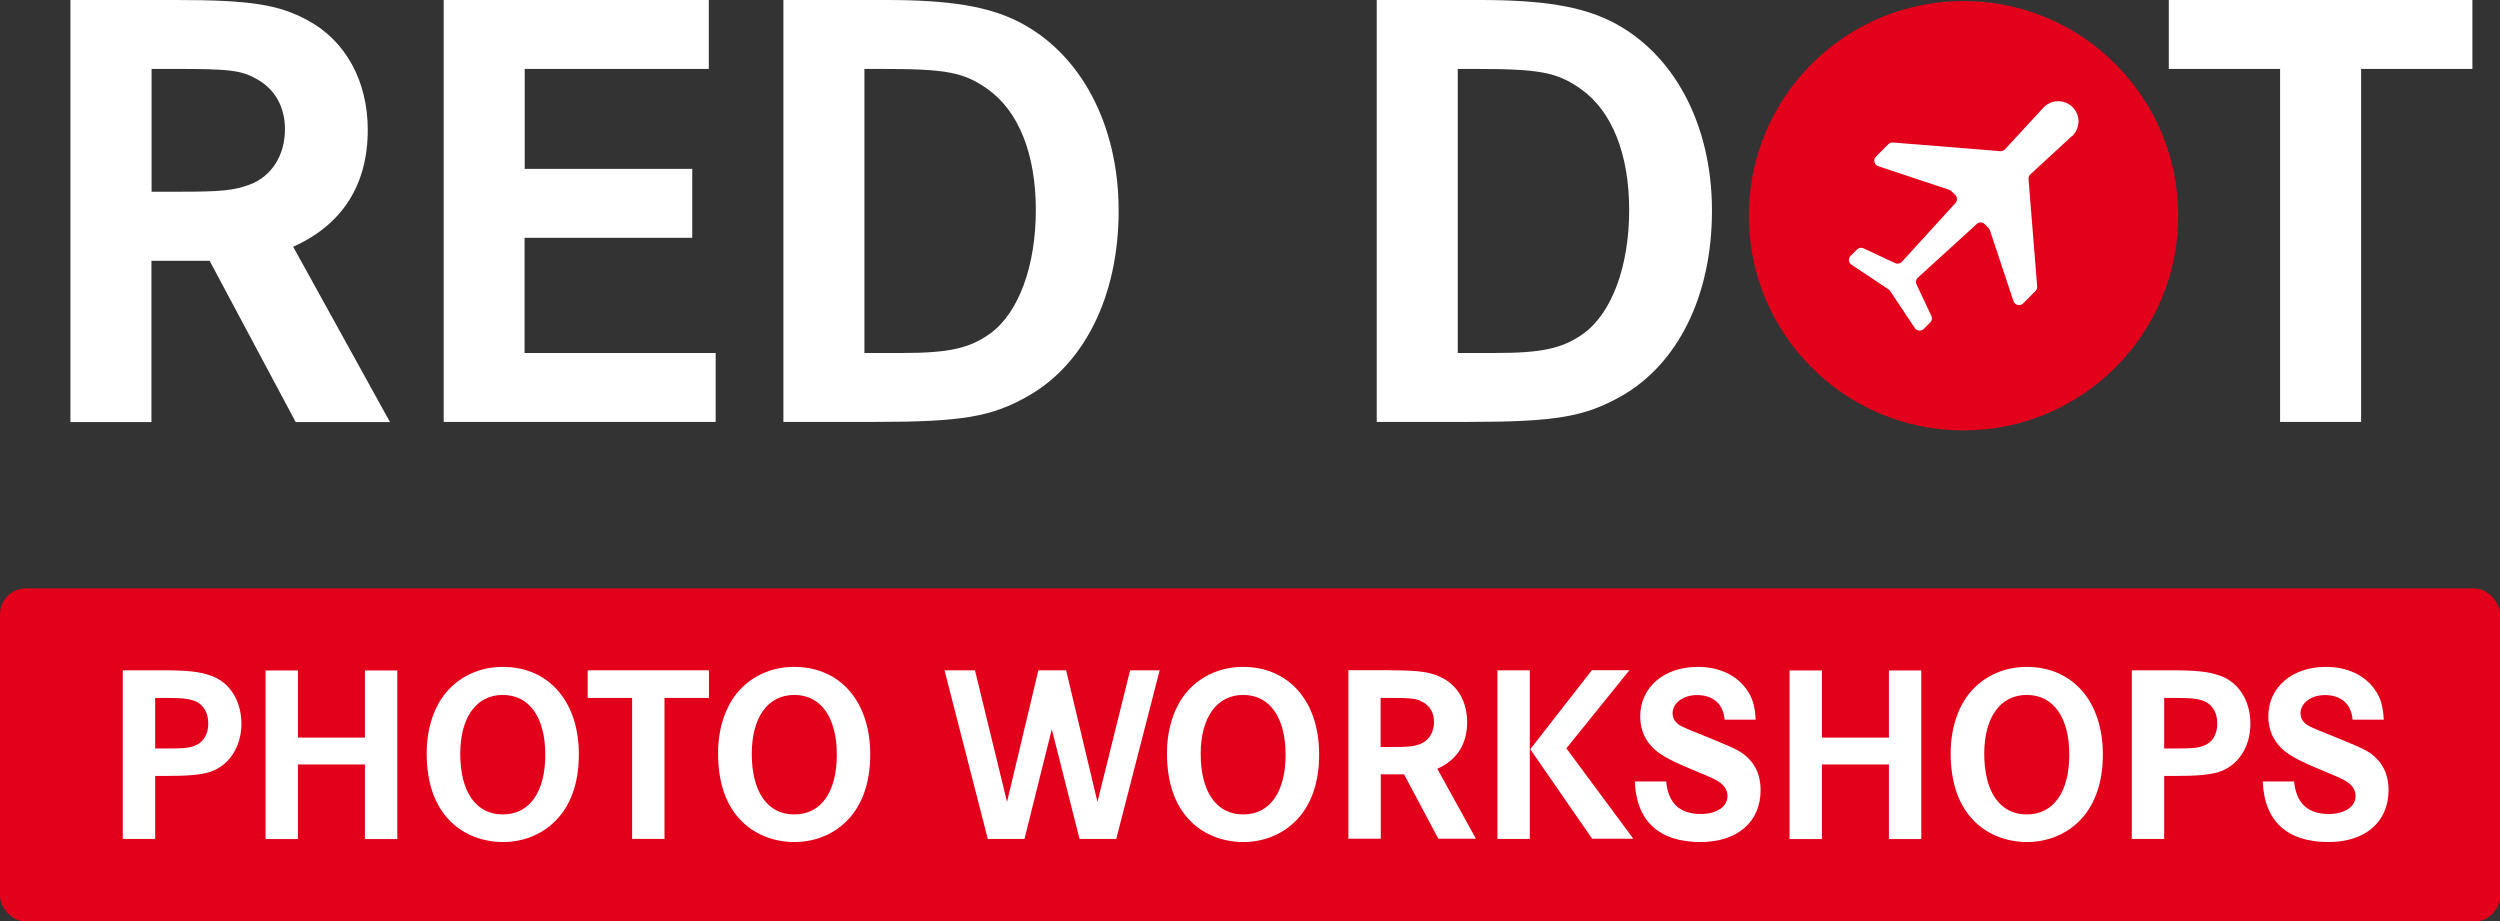 <?xml version="1.0" encoding="UTF-8"?>
<svg id="Layer_2" data-name="Layer 2" xmlns="http://www.w3.org/2000/svg" viewBox="0 0 167.57 61.76">
  <rect x="0" y="0" width="167.57" height="61.76" fill="#333333" stroke="none"/>
  <defs>
    <style>
      .cls-1 {
        stroke: #fff;
        stroke-linecap: round;
        stroke-linejoin: round;
        stroke-width: .78px;
      }

      .cls-1, .cls-2 {
        fill: #fff;
      }

      .cls-3 {
        fill: #e2001a;
      }
    </style>
  </defs>
  <g id="Layer_1-2" data-name="Layer 1">
    <rect class="cls-3" y="39.44" width="167.57" height="22.33" rx="1.74" ry="1.74"/>
    <g>
      <path class="cls-2" d="M10.88,44.93c1.66,0,2.44.08,3.2.34,1.3.42,2.1,1.68,2.1,3.25s-.86,2.86-2.2,3.25c-.64.17-1.37.24-2.9.24h-.68v4.22h-2.17v-11.3h2.64ZM11.1,50.17c1.25,0,1.54-.03,1.96-.19.56-.2.9-.76.9-1.47s-.29-1.2-.76-1.46c-.42-.2-.88-.27-2-.27h-.8v3.39h.69Z"/>
      <path class="cls-2" d="M24.46,49.44v-4.5h2.17v11.3h-2.17v-5h-4.49v5h-2.17v-11.3h2.17v4.5h4.49Z"/>
      <path class="cls-2" d="M38.8,50.57c0,1.93-.56,3.49-1.64,4.52-.88.86-2.12,1.35-3.44,1.35s-2.59-.47-3.49-1.35c-1.08-1.05-1.63-2.59-1.63-4.61,0-1.81.59-3.42,1.63-4.42.91-.88,2.13-1.36,3.47-1.36,3.08,0,5.1,2.32,5.1,5.86ZM30.85,50.52c0,2.56,1.05,4.07,2.85,4.07s2.85-1.51,2.85-4.01-1.07-4-2.85-4-2.85,1.51-2.85,3.95Z"/>
      <path class="cls-2" d="M47.52,44.93v1.85h-2.98v9.45h-2.17v-9.45h-2.98v-1.85h8.13Z"/>
      <path class="cls-2" d="M58.33,50.57c0,1.93-.56,3.49-1.64,4.52-.88.86-2.12,1.35-3.44,1.35s-2.59-.47-3.49-1.35c-1.08-1.05-1.63-2.59-1.63-4.61,0-1.81.59-3.42,1.63-4.42.91-.88,2.13-1.36,3.47-1.36,3.08,0,5.1,2.32,5.1,5.86ZM50.39,50.52c0,2.56,1.05,4.07,2.85,4.07s2.85-1.51,2.85-4.01-1.07-4-2.85-4-2.85,1.51-2.85,3.95Z"/>
      <path class="cls-2" d="M65.35,44.93l2.15,8.82,2.1-8.82h1.86l2.1,8.82,2.19-8.82h1.98l-2.91,11.3h-2.46l-1.86-7.35-1.83,7.35h-2.46l-2.9-11.3h2.03Z"/>
      <path class="cls-2" d="M88.42,50.57c0,1.93-.56,3.49-1.64,4.52-.88.86-2.12,1.35-3.44,1.35s-2.59-.47-3.49-1.35c-1.08-1.05-1.63-2.59-1.63-4.61,0-1.81.59-3.42,1.63-4.42.92-.88,2.13-1.36,3.47-1.36,3.08,0,5.1,2.32,5.1,5.86ZM80.48,50.52c0,2.56,1.05,4.07,2.85,4.07s2.84-1.51,2.84-4.01-1.07-4-2.84-4-2.85,1.51-2.85,3.95Z"/>
      <path class="cls-2" d="M93.19,44.93c2,0,2.76.12,3.54.54,1.02.54,1.61,1.63,1.61,2.93,0,1.47-.68,2.54-2,3.13l2.59,4.69h-2.52l-2.3-4.32h-1.56v4.32h-2.17v-11.3h2.81ZM93.32,50.07c1.07,0,1.42-.03,1.85-.19.59-.22.95-.78.95-1.49,0-.58-.25-1.05-.73-1.32-.44-.25-.75-.29-2.22-.29h-.63v3.29h.78Z"/>
      <path class="cls-2" d="M102.54,44.93v11.3h-2.17v-11.3h2.17ZM109.21,44.93l-4.22,5.23,4.49,6.06h-2.76l-4.15-6,4.13-5.3h2.51Z"/>
      <path class="cls-2" d="M115.6,48.25c-.08-1.05-.76-1.66-1.85-1.66-.93,0-1.64.53-1.64,1.22,0,.36.2.66.58.86q.32.17,1.86.78c1.95.8,2.2.93,2.68,1.42.51.51.78,1.24.78,2.08,0,2.15-1.56,3.49-4.03,3.49-2.78,0-4.3-1.41-4.4-4.06h2.1c.14,1.46.91,2.18,2.32,2.18,1.07,0,1.79-.49,1.79-1.2,0-.44-.25-.8-.78-1.08q-.31-.17-1.95-.85c-1.27-.54-1.91-.92-2.32-1.36-.53-.54-.8-1.25-.8-2.05,0-1.95,1.59-3.32,3.86-3.32,1.41,0,2.59.54,3.27,1.51.39.54.56,1.1.61,2.03h-2.08Z"/>
      <path class="cls-2" d="M126.61,49.44v-4.5h2.17v11.3h-2.17v-5h-4.49v5h-2.17v-11.3h2.17v4.5h4.49Z"/>
      <path class="cls-2" d="M140.95,50.57c0,1.93-.56,3.49-1.64,4.52-.88.86-2.12,1.35-3.44,1.35s-2.59-.47-3.49-1.35c-1.08-1.05-1.63-2.59-1.63-4.61,0-1.81.59-3.42,1.63-4.42.91-.88,2.13-1.36,3.47-1.36,3.08,0,5.1,2.32,5.1,5.86ZM133,50.52c0,2.56,1.05,4.07,2.85,4.07s2.85-1.51,2.85-4.01-1.07-4-2.85-4-2.85,1.51-2.85,3.95Z"/>
      <path class="cls-2" d="M145.54,44.93c1.66,0,2.44.08,3.2.34,1.3.42,2.1,1.68,2.1,3.25s-.86,2.86-2.2,3.25c-.64.17-1.37.24-2.9.24h-.68v4.22h-2.17v-11.3h2.64ZM145.76,50.17c1.25,0,1.54-.03,1.96-.19.56-.2.9-.76.9-1.47s-.29-1.2-.76-1.46c-.42-.2-.88-.27-2-.27h-.8v3.39h.69Z"/>
      <path class="cls-2" d="M157.69,48.25c-.08-1.05-.76-1.66-1.85-1.66-.93,0-1.64.53-1.64,1.22,0,.36.2.66.58.86q.32.17,1.86.78c1.95.8,2.2.93,2.68,1.42.51.51.78,1.24.78,2.08,0,2.15-1.56,3.49-4.03,3.49-2.78,0-4.3-1.41-4.4-4.06h2.1c.14,1.46.92,2.18,2.32,2.18,1.07,0,1.8-.49,1.8-1.2,0-.44-.25-.8-.78-1.08q-.3-.17-1.95-.85c-1.27-.54-1.91-.92-2.32-1.36-.52-.54-.8-1.25-.8-2.05,0-1.95,1.59-3.32,3.86-3.32,1.41,0,2.59.54,3.27,1.51.39.54.56,1.1.61,2.03h-2.08Z"/>
    </g>
    <g>
      <path class="cls-2" d="M11.76,0c5,0,6.91.3,8.86,1.36,2.54,1.36,4.03,4.07,4.03,7.34,0,3.69-1.7,6.36-5,7.84l6.49,11.75h-6.32l-5.77-10.81h-3.9v10.81h-5.43V0h7.04ZM12.1,12.85c2.67,0,3.56-.08,4.62-.47,1.48-.55,2.38-1.95,2.38-3.73,0-1.44-.64-2.63-1.82-3.31-1.1-.64-1.87-.72-5.55-.72h-1.57v8.23h1.95Z"/>
      <path class="cls-2" d="M46.4,11.32v4.62h-11.24v7.72h12.81v4.62h-18.23V0h17.77v4.62h-12.34v6.7h11.24Z"/>
      <path class="cls-2" d="M59.42,0c4.2,0,6.78.42,8.82,1.44,4.2,2.12,6.74,6.91,6.74,12.68s-2.33,10.3-6.06,12.42c-2.46,1.4-4.41,1.74-10.35,1.74h-6.06V0h6.91ZM60.44,23.66c3.14,0,4.54-.3,5.94-1.31,1.91-1.4,3.05-4.54,3.05-8.27s-1.14-6.62-3.22-8.1c-1.61-1.14-2.76-1.36-7.08-1.36h-1.19v19.04h2.5Z"/>
      <path class="cls-2" d="M99.19,0c4.2,0,6.78.42,8.82,1.44,4.2,2.12,6.74,6.91,6.74,12.68s-2.33,10.3-6.06,12.42c-2.46,1.4-4.41,1.74-10.35,1.74h-6.06V0h6.91ZM100.21,23.66c3.14,0,4.54-.3,5.94-1.31,1.91-1.4,3.05-4.54,3.05-8.27s-1.14-6.62-3.22-8.1c-1.61-1.14-2.76-1.36-7.08-1.36h-1.19v19.04h2.5Z"/>
      <path class="cls-2" d="M165.72,0v4.62h-7.46v23.66h-5.43V4.62h-7.46V0h20.35Z"/>
    </g>
    <circle class="cls-3" cx="131.61" cy="14.46" r="14.39"/>
    <path class="cls-1" d="M138.67,8.78l-2.84,2.62c-.18.16-.27.4-.25.64l.58,7.19-.83.83-1.58-4.75c-.09-.26-.26-.36-.44-.56-.3-.3-.77-.31-1.08-.02l-3.94,3.59c-.25.23-.33.6-.18.91l.99,2.11-.43.43-1.65-2.48c-.06-.09-.13-.16-.22-.22l-2.48-1.65.43-.42,2.11.99c.31.14.68.07.91-.18l3.59-3.94c.28-.31.27-.79-.03-1.08-.21-.19-.3-.35-.56-.44l-4.75-1.58.83-.83,7.19.58c.24.02.47-.07.64-.25l2.61-2.83c.39-.37,1-.36,1.37.03.36.37.36.95.01,1.33h0Z"/>
  </g>
</svg>